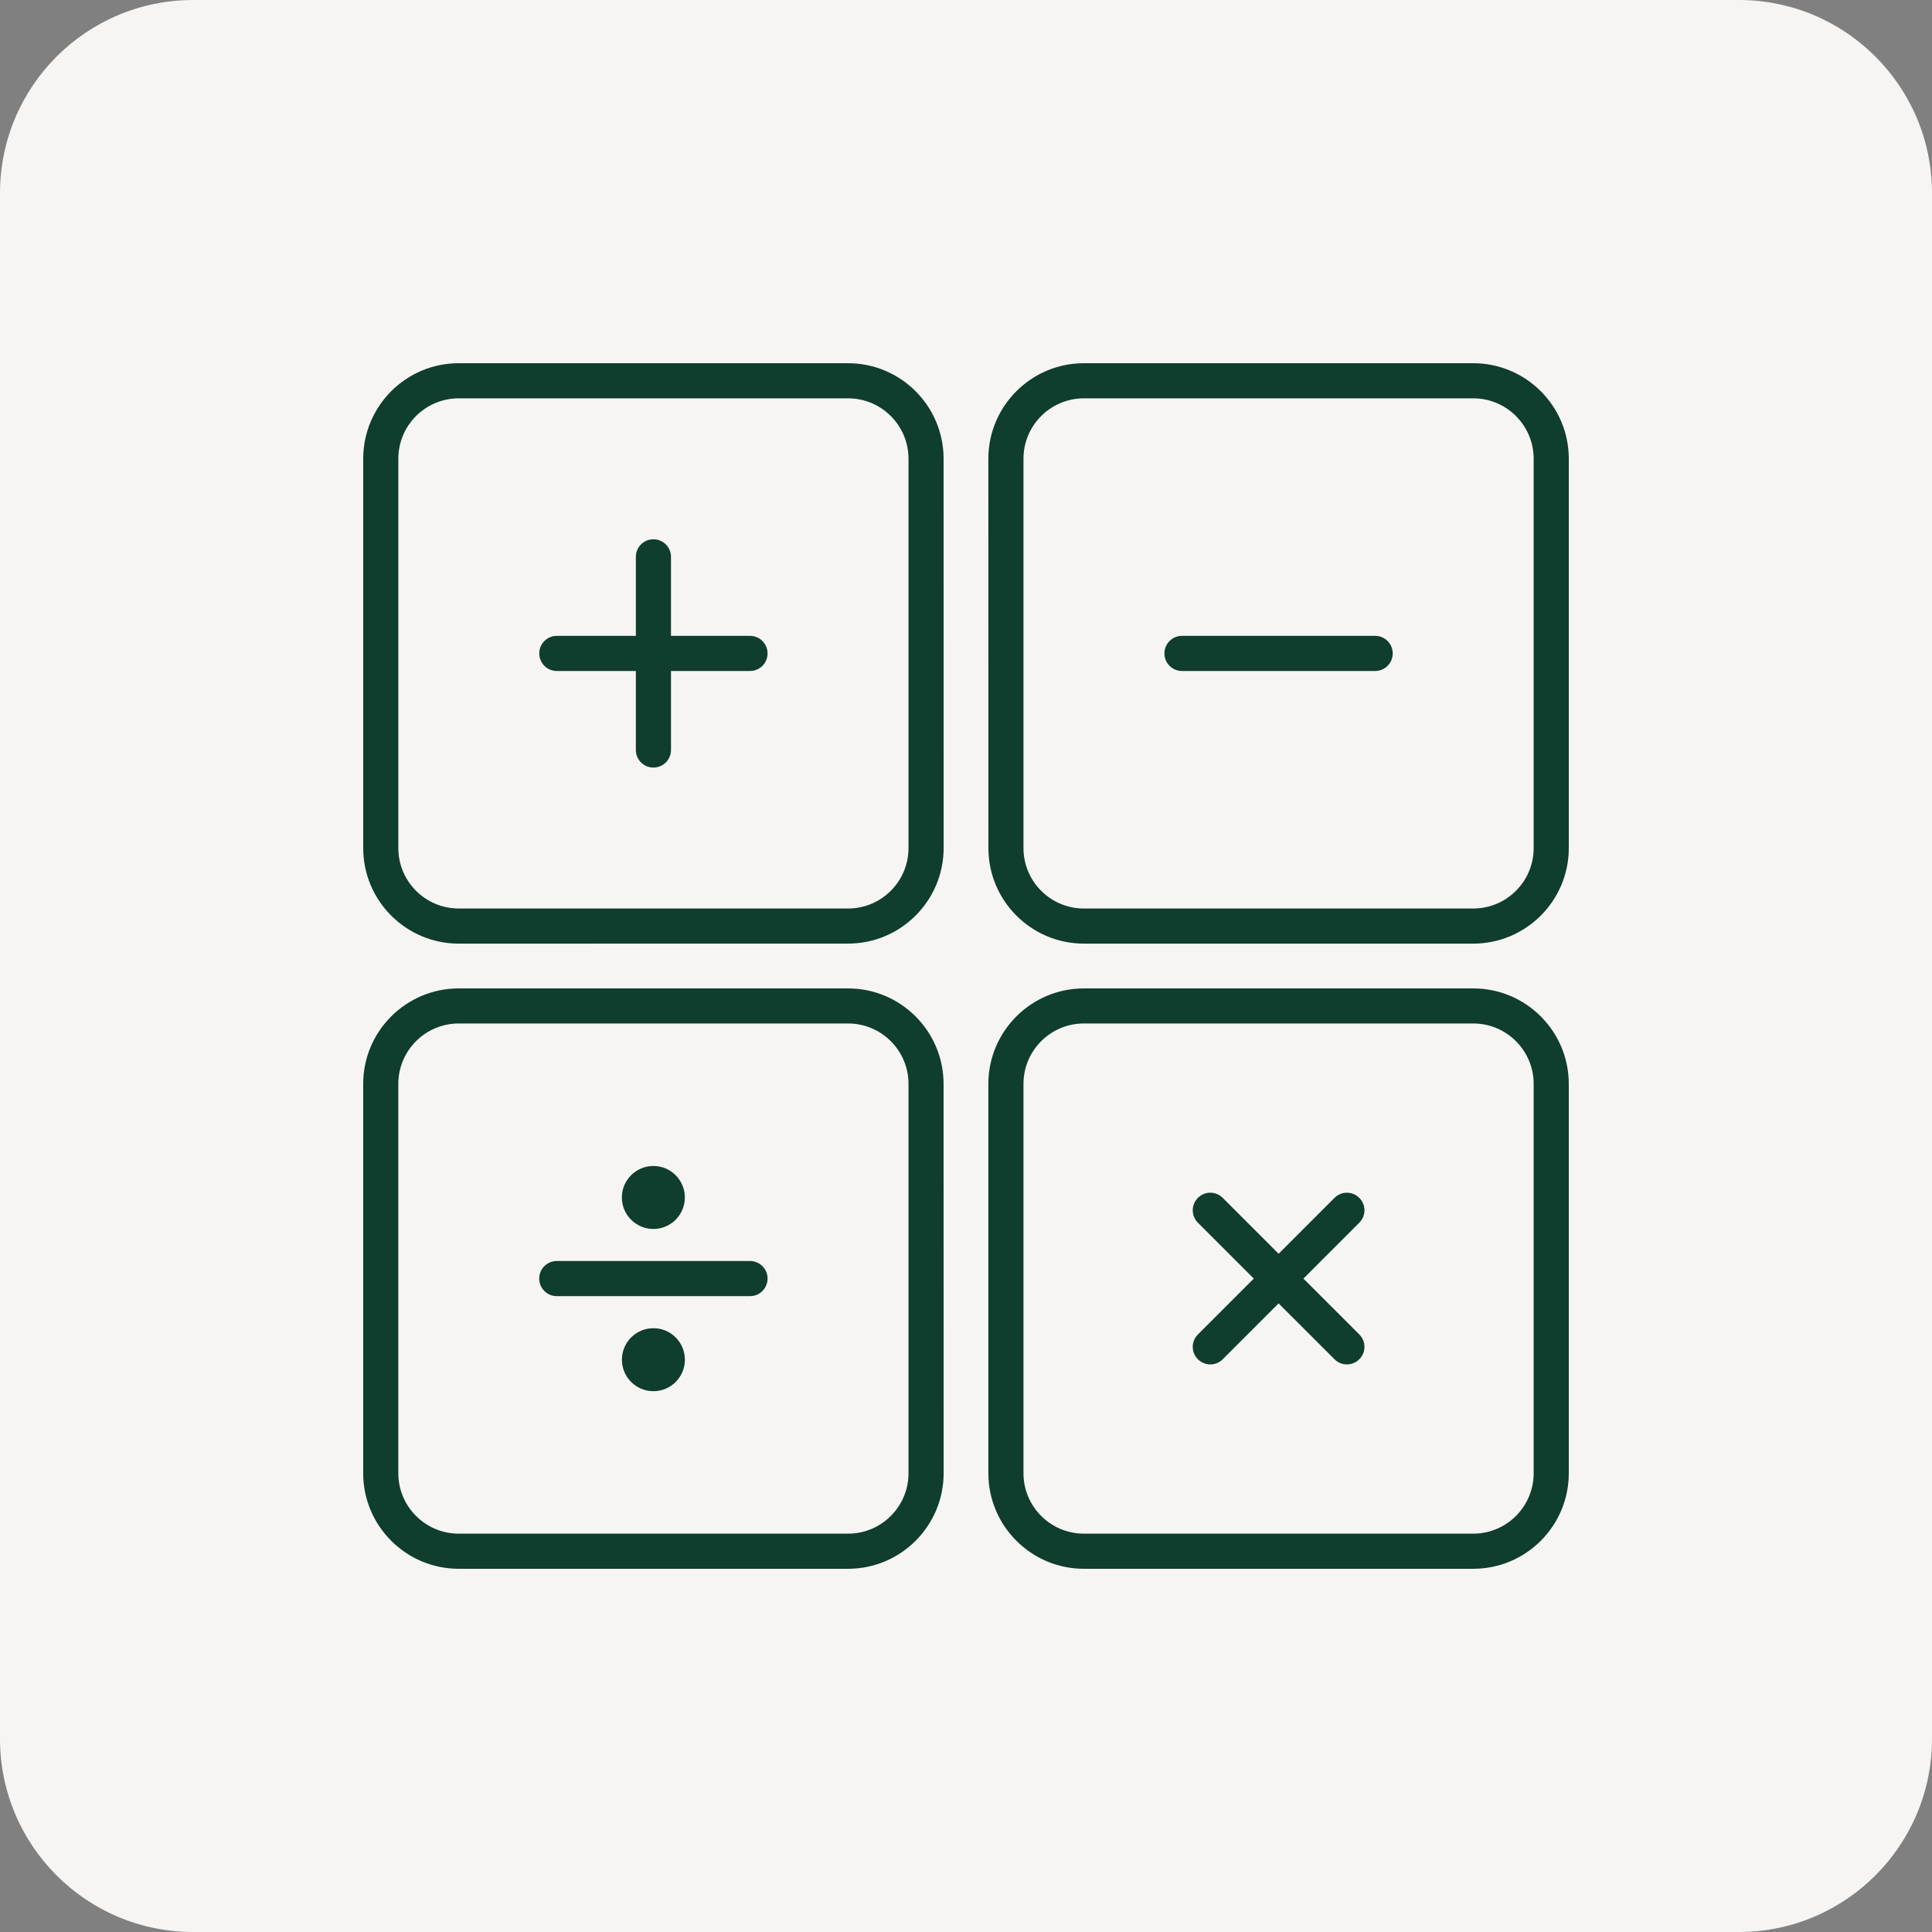 <?xml version="1.0" encoding="UTF-8"?> <svg xmlns="http://www.w3.org/2000/svg" viewBox="0 0 100.00 100.00" data-guides="{&quot;vertical&quot;:[],&quot;horizontal&quot;:[]}"><rect x="0" y="0" width="100.00" height="100.00" fill="#808080" stroke="none"/><defs></defs><path color="rgb(51, 51, 51)" fill-rule="evenodd" fill="#f6f5f3" x="0" y="0" width="100" height="100" rx="8" ry="8" id="tSvg392861b22b" title="Rectangle 3" fill-opacity="1" stroke="none" stroke-opacity="1" d="M0 10C0 4.477 4.477 0 10 0H90C95.523 0 100 4.477 100 10V90C100 95.523 95.523 100 90 100H10C4.477 100 0 95.523 0 90Z" style="transform-origin: 50px 50px;"></path><path fill="#0f3d2e" stroke="none" fill-opacity="1" stroke-width="1" stroke-opacity="1" color="rgb(51, 51, 51)" fill-rule="evenodd" id="tSvg791583d7ef" title="Path 5" d="M43.898 18.8C37.18 18.8 30.462 18.8 23.743 18.8C21.016 18.8 18.8 21.017 18.8 23.744C18.8 30.462 18.8 37.18 18.8 43.899C18.8 46.623 21.016 48.842 23.743 48.842C30.462 48.842 37.18 48.841 43.898 48.84C46.623 48.84 48.842 46.623 48.842 43.896C48.841 37.179 48.84 30.461 48.84 23.744C48.84 21.017 46.623 18.8 43.898 18.8ZM47.024 43.898C47.024 45.622 45.623 47.024 43.898 47.024C37.18 47.024 30.462 47.024 23.743 47.024C22.019 47.024 20.618 45.623 20.618 43.898C20.618 37.18 20.618 30.462 20.618 23.743C20.618 22.019 22.019 20.618 23.743 20.618C30.462 20.618 37.18 20.618 43.898 20.618C45.622 20.618 47.024 22.019 47.024 23.743C47.024 30.462 47.024 37.18 47.024 43.898ZM39.729 33.821C39.729 34.324 39.323 34.73 38.82 34.73C37.457 34.73 36.093 34.73 34.73 34.73C34.73 36.093 34.73 37.457 34.73 38.82C34.73 39.323 34.323 39.729 33.821 39.729C33.318 39.729 32.912 39.323 32.912 38.82C32.912 37.457 32.912 36.093 32.912 34.73C31.548 34.73 30.185 34.73 28.821 34.73C28.319 34.73 27.912 34.324 27.912 33.821C27.912 33.318 28.319 32.912 28.821 32.912C30.185 32.912 31.548 32.912 32.912 32.912C32.912 31.548 32.912 30.185 32.912 28.821C32.912 28.319 33.318 27.913 33.821 27.913C34.323 27.913 34.73 28.319 34.73 28.821C34.73 30.185 34.73 31.548 34.73 32.912C36.093 32.912 37.457 32.912 38.82 32.912C39.323 32.912 39.729 33.318 39.729 33.821ZM39.729 66.178C39.729 66.681 39.323 67.088 38.82 67.088C35.486 67.088 32.152 67.088 28.819 67.088C28.316 67.088 27.91 66.681 27.91 66.178C27.91 65.676 28.316 65.269 28.819 65.269C32.152 65.269 35.486 65.269 38.82 65.269C39.323 65.269 39.729 65.678 39.729 66.178ZM72.087 33.821C72.087 34.324 71.68 34.73 71.178 34.73C67.845 34.73 64.512 34.73 61.179 34.73C60.676 34.73 60.27 34.324 60.27 33.821C60.27 33.318 60.676 32.912 61.179 32.912C64.512 32.912 67.845 32.912 71.178 32.912C71.68 32.912 72.087 33.318 72.087 33.821ZM76.256 18.8C69.537 18.8 62.819 18.8 56.101 18.8C53.376 18.8 51.157 21.017 51.157 23.744C51.158 30.462 51.159 37.18 51.16 43.899C51.16 46.623 53.376 48.842 56.103 48.842C62.822 48.842 69.54 48.842 76.258 48.842C78.983 48.84 81.2 46.623 81.2 43.899C81.2 37.18 81.2 30.462 81.2 23.744C81.2 21.017 78.983 18.8 76.256 18.8ZM79.382 43.898C79.382 45.622 77.98 47.024 76.256 47.024C69.537 47.024 62.819 47.024 56.101 47.024C54.377 47.024 52.975 45.623 52.975 43.898C52.975 37.18 52.975 30.462 52.975 23.743C52.975 22.019 54.377 20.618 56.101 20.618C62.819 20.618 69.537 20.618 76.256 20.618C77.98 20.618 79.382 22.019 79.382 23.743C79.382 30.462 79.382 37.18 79.382 43.898ZM76.256 51.16C69.537 51.16 62.819 51.16 56.101 51.16C53.376 51.16 51.157 53.377 51.157 56.104C51.157 62.822 51.157 69.541 51.157 76.259C51.16 78.983 53.376 81.2 56.101 81.2C62.819 81.2 69.537 81.2 76.256 81.2C78.983 81.2 81.2 78.983 81.2 76.257C81.2 69.538 81.2 62.82 81.2 56.101C81.2 53.377 78.983 51.16 76.256 51.16ZM79.382 76.256C79.382 77.98 77.98 79.382 76.256 79.382C69.537 79.382 62.819 79.382 56.101 79.382C54.377 79.382 52.975 77.98 52.975 76.256C52.975 69.538 52.975 62.819 52.975 56.101C52.975 54.377 54.377 52.975 56.101 52.975C62.819 52.975 69.537 52.975 76.256 52.975C77.98 52.975 79.382 54.377 79.382 56.101C79.382 62.819 79.382 69.538 79.382 76.256ZM43.898 51.16C37.18 51.16 30.461 51.16 23.743 51.16C21.016 51.16 18.799 53.377 18.799 56.101C18.799 62.82 18.799 69.538 18.799 76.257C18.799 78.983 21.016 81.2 23.743 81.2C30.461 81.2 37.18 81.2 43.898 81.2C46.622 81.2 48.842 78.983 48.842 76.257C48.841 69.538 48.84 62.82 48.839 56.101C48.839 53.377 46.622 51.16 43.898 51.16ZM47.024 76.256C47.024 77.98 45.622 79.382 43.898 79.382C37.18 79.382 30.461 79.382 23.743 79.382C22.019 79.382 20.617 77.98 20.617 76.256C20.617 69.538 20.617 62.819 20.617 56.101C20.617 54.377 22.019 52.975 23.743 52.975C30.461 52.975 37.18 52.975 43.898 52.975C45.622 52.975 47.024 54.377 47.024 56.101C47.024 62.819 47.024 69.538 47.024 76.256ZM70.357 63.287C69.393 64.251 68.429 65.215 67.465 66.179C68.429 67.143 69.393 68.107 70.357 69.071C70.713 69.426 70.713 70 70.357 70.355C70.18 70.533 69.948 70.622 69.715 70.622C69.481 70.622 69.25 70.533 69.073 70.355C68.109 69.391 67.144 68.427 66.18 67.463C65.216 68.427 64.253 69.391 63.289 70.355C63.111 70.533 62.88 70.622 62.646 70.622C62.413 70.622 62.181 70.533 62.004 70.355C61.648 70 61.648 69.426 62.004 69.071C62.968 68.107 63.932 67.143 64.896 66.179C63.932 65.215 62.968 64.251 62.004 63.287C61.648 62.931 61.648 62.357 62.004 62.002C62.359 61.646 62.933 61.646 63.289 62.002C64.253 62.966 65.217 63.93 66.181 64.894C67.145 63.93 68.109 62.966 69.073 62.002C69.428 61.646 70.002 61.646 70.357 62.002C70.713 62.357 70.713 62.931 70.357 63.287ZM35.45 70.378C35.45 71.279 34.719 72.008 33.82 72.008C32.919 72.008 32.19 71.277 32.19 70.378C32.19 69.477 32.921 68.748 33.82 68.748C34.719 68.746 35.45 69.477 35.45 70.378ZM32.188 61.981C32.188 61.08 32.919 60.351 33.818 60.351C34.719 60.351 35.448 61.083 35.448 61.981C35.448 62.883 34.717 63.611 33.818 63.611C32.919 63.611 32.188 62.883 32.188 61.981Z"></path></svg> 